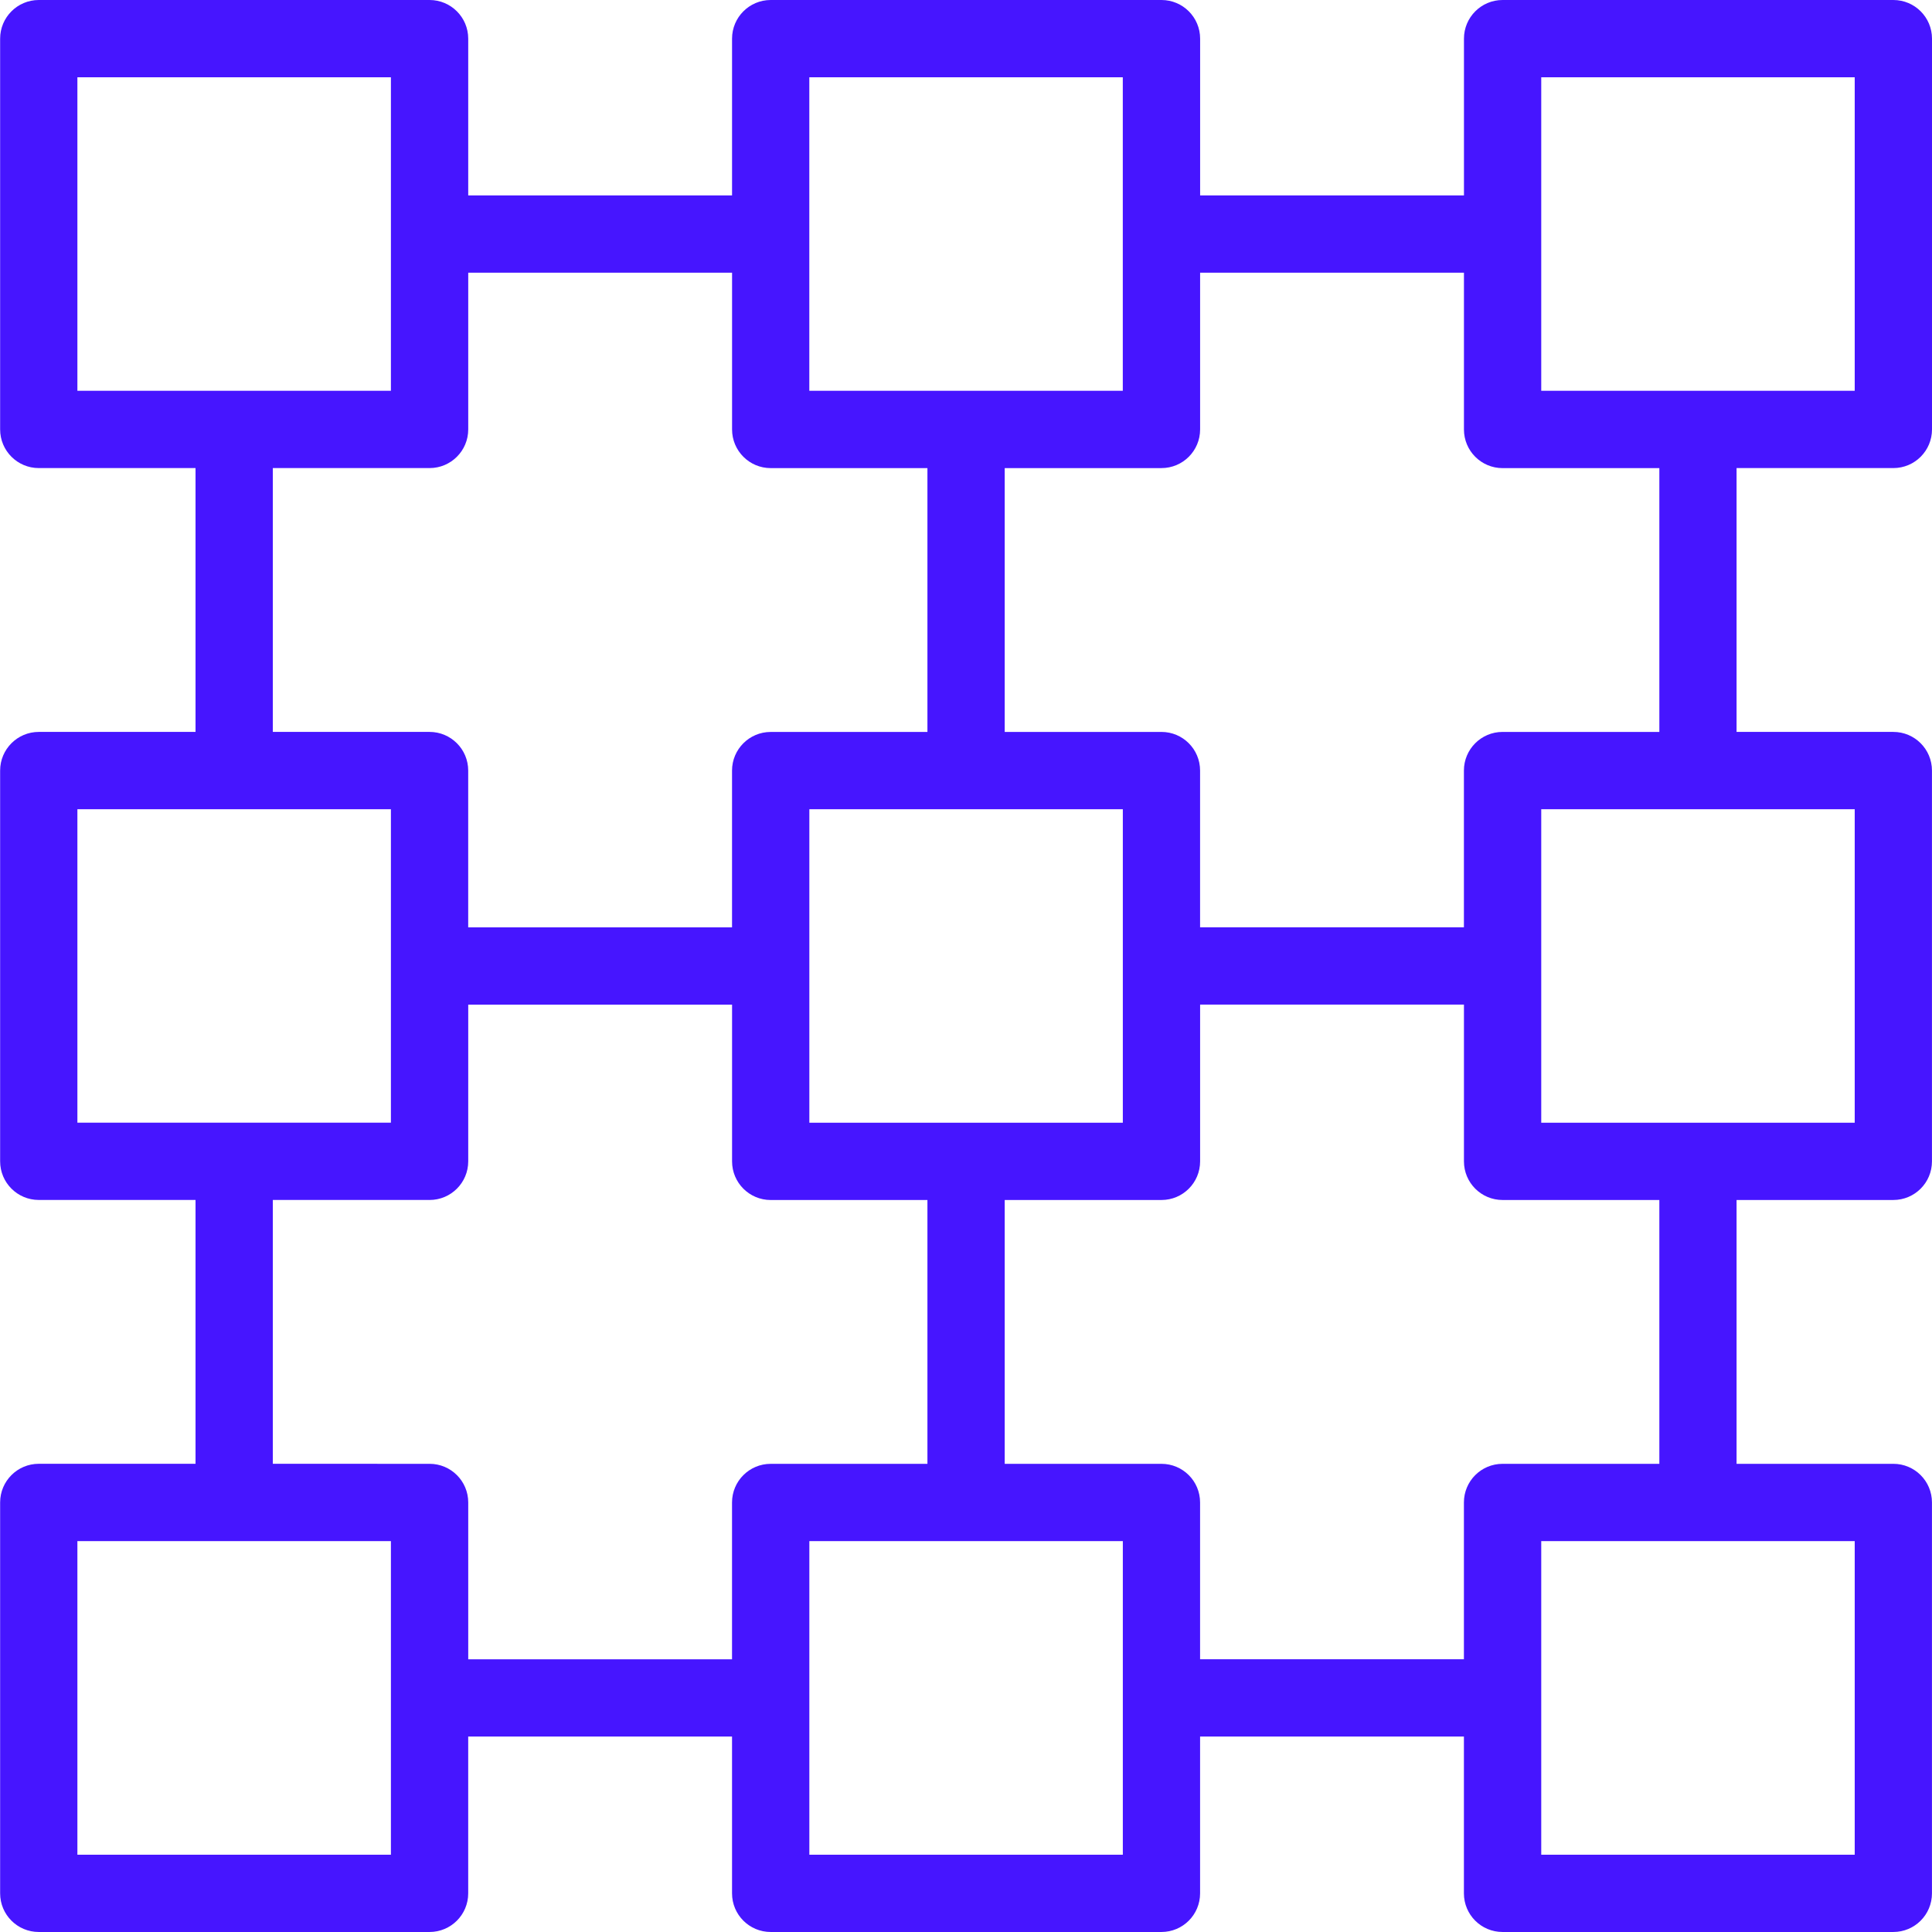 <svg width="1600" height="1600" viewBox="0 0 1600 1600" fill="none" xmlns="http://www.w3.org/2000/svg">
<g clip-path="url(#clip0_320_39)">
<path d="M1568 387.64C1585.7 387.64 1600 373.301 1600 355.64V32C1600 14.339 1585.7 0 1568 0H1244.39C1226.69 0 1212.39 14.339 1212.39 32V161.855H993.893V32C993.893 14.339 979.591 0 961.893 0H638.253C620.592 0 606.253 14.339 606.253 32V161.855H387.76V32C387.76 14.339 373.421 0 355.76 0H32.107C14.445 0 0.107 14.339 0.107 32V355.64C0.107 373.301 14.445 387.64 32.107 387.64H161.929V606.133L32.107 606.139C14.445 606.139 0.107 620.477 0.107 638.139V961.752C0.107 979.449 14.445 993.752 32.107 993.752H161.929V1212.25H32.107C14.445 1212.25 0.107 1226.55 0.107 1244.25V1567.99C0.107 1585.69 14.445 1599.99 32.107 1599.99H355.747C373.408 1599.99 387.747 1585.69 387.747 1567.99V1438.11H606.24L606.245 1567.99C606.245 1585.69 620.584 1599.99 638.245 1599.99H961.859C979.556 1599.99 993.859 1585.69 993.859 1567.99V1438.11H1212.35V1567.99C1212.35 1585.69 1226.65 1599.99 1244.35 1599.99H1567.97C1585.66 1599.99 1599.97 1585.69 1599.97 1567.99L1599.97 1244.27C1599.97 1226.57 1585.67 1212.27 1567.97 1212.27H1438.15V993.779H1567.97C1585.67 993.779 1599.97 979.476 1599.97 961.779V638.139C1599.97 620.477 1585.67 606.139 1567.97 606.139H1438.15V387.645L1568 387.64ZM1276.39 64H1536V323.64H1276.39V64ZM670.24 64H929.853V323.64H670.24V64ZM64.093 64H323.733V323.64H64.093V64ZM225.947 387.64H355.769C373.431 387.64 387.769 373.301 387.769 355.64L387.775 225.848H606.268V355.671C606.268 373.332 620.607 387.671 638.268 387.671L768.06 387.676V606.169H638.237C620.576 606.169 606.237 620.508 606.237 638.169V767.992H387.744V638.137C387.744 620.476 373.405 606.137 355.744 606.137H225.947L225.947 387.64ZM929.88 929.787H670.267V670.173H929.88V929.787ZM64.093 670.147H323.733V929.76H64.093V670.147ZM323.773 1536H64.093V1276.28H323.733L323.739 1536H323.773ZM387.773 1374.12V1244.27C387.773 1226.57 373.435 1212.27 355.773 1212.27L225.945 1212.26V993.767H355.768C373.429 993.767 387.768 979.464 387.768 961.767L387.773 832.007H606.267V961.799C606.267 979.496 620.605 993.799 638.267 993.799H768.059V1212.29H638.236C620.575 1212.29 606.236 1226.59 606.236 1244.29V1374.15L387.769 1374.15L387.773 1374.12ZM929.88 1536H670.267V1276.28H929.88V1536ZM1536 1536H1276.39V1276.28H1536V1536ZM1374.17 1212.28H1244.35C1226.65 1212.28 1212.35 1226.58 1212.35 1244.28V1374.13H993.857V1244.28C993.857 1226.58 979.555 1212.28 961.857 1212.28H832.06V993.787H961.883C979.58 993.787 993.883 979.484 993.883 961.787V831.964H1212.38V961.787C1212.38 979.484 1226.68 993.787 1244.38 993.787H1374.2L1374.2 1212.28H1374.17ZM1536 929.787H1276.39V670.173H1536V929.787ZM1374.17 606.147H1244.35C1226.65 606.147 1212.35 620.485 1212.35 638.147V767.969H993.857V638.147C993.857 620.485 979.555 606.147 961.857 606.147H832.06V387.653H961.883C979.58 387.653 993.883 373.315 993.883 355.653V225.856H1212.38V355.679C1212.38 373.34 1226.68 387.679 1244.38 387.679H1374.2L1374.2 606.145L1374.17 606.147Z" fill="#4615FF"/>
</g>
<defs>
<clipPath id="clip0_320_39">
<rect width="1600" height="1600" fill="white"/>
</clipPath>
</defs>
</svg>
